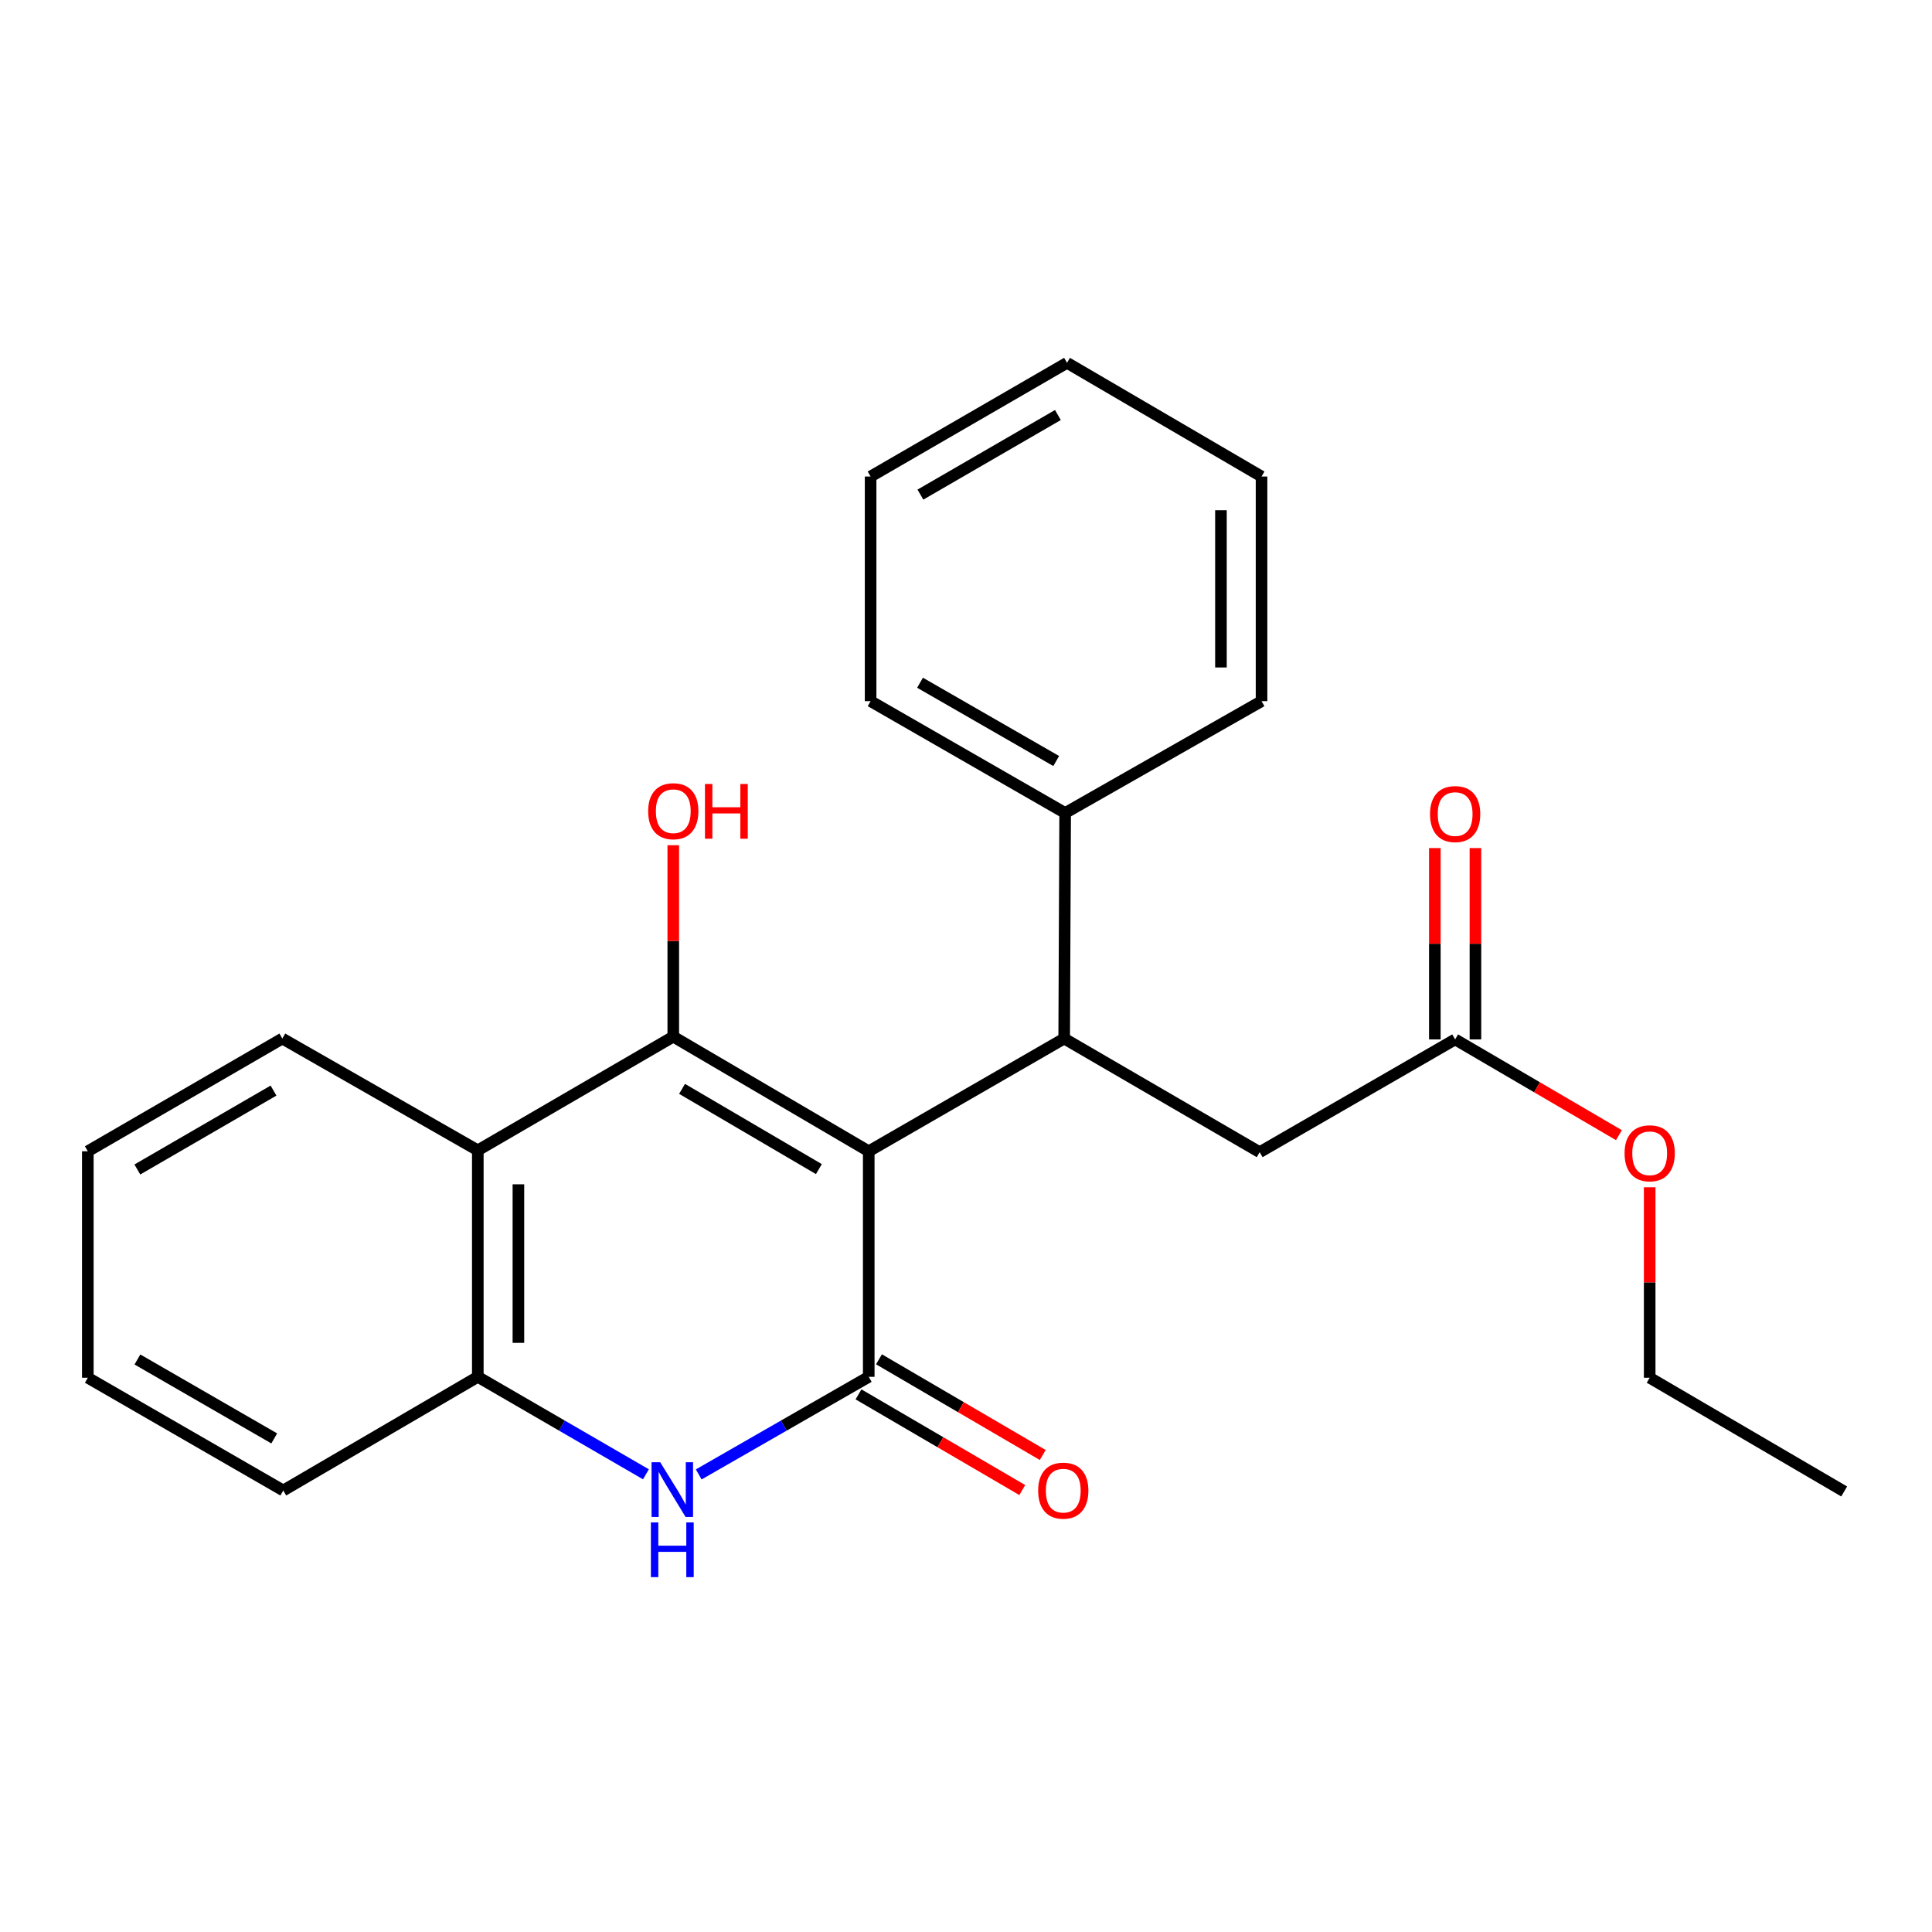 <?xml version='1.0' encoding='iso-8859-1'?>
<svg version='1.1' baseProfile='full'
              xmlns='http://www.w3.org/2000/svg'
                      xmlns:rdkit='http://www.rdkit.org/xml'
                      xmlns:xlink='http://www.w3.org/1999/xlink'
                  xml:space='preserve'
width='1000px' height='1000px' viewBox='0 0 1000 1000'>
<!-- END OF HEADER -->
<rect style='opacity:1.0;fill:#FFFFFF;stroke:none' width='1000' height='1000' x='0' y='0'> </rect>
<path class='bond-0' d='M 449.658,595.9 L 348.485,536.569' style='fill:none;fill-rule:evenodd;stroke:#000000;stroke-width:6px;stroke-linecap:butt;stroke-linejoin:miter;stroke-opacity:1' />
<path class='bond-0' d='M 423.852,605.128 L 353.03,563.596' style='fill:none;fill-rule:evenodd;stroke:#000000;stroke-width:6px;stroke-linecap:butt;stroke-linejoin:miter;stroke-opacity:1' />
<path class='bond-1' d='M 449.658,595.9 L 449.658,712.648' style='fill:none;fill-rule:evenodd;stroke:#000000;stroke-width:6px;stroke-linecap:butt;stroke-linejoin:miter;stroke-opacity:1' />
<path class='bond-3' d='M 449.658,595.9 L 550.82,537.55' style='fill:none;fill-rule:evenodd;stroke:#000000;stroke-width:6px;stroke-linecap:butt;stroke-linejoin:miter;stroke-opacity:1' />
<path class='bond-4' d='M 348.485,536.569 L 247.311,595.41' style='fill:none;fill-rule:evenodd;stroke:#000000;stroke-width:6px;stroke-linecap:butt;stroke-linejoin:miter;stroke-opacity:1' />
<path class='bond-10' d='M 348.485,536.569 L 348.485,487.023' style='fill:none;fill-rule:evenodd;stroke:#000000;stroke-width:6px;stroke-linecap:butt;stroke-linejoin:miter;stroke-opacity:1' />
<path class='bond-10' d='M 348.485,487.023 L 348.485,437.477' style='fill:none;fill-rule:evenodd;stroke:#FF0000;stroke-width:6px;stroke-linecap:butt;stroke-linejoin:miter;stroke-opacity:1' />
<path class='bond-2' d='M 449.658,712.648 L 405.656,737.906' style='fill:none;fill-rule:evenodd;stroke:#000000;stroke-width:6px;stroke-linecap:butt;stroke-linejoin:miter;stroke-opacity:1' />
<path class='bond-2' d='M 405.656,737.906 L 361.654,763.163' style='fill:none;fill-rule:evenodd;stroke:#0000FF;stroke-width:6px;stroke-linecap:butt;stroke-linejoin:miter;stroke-opacity:1' />
<path class='bond-8' d='M 444.358,721.72 L 486.742,746.485' style='fill:none;fill-rule:evenodd;stroke:#000000;stroke-width:6px;stroke-linecap:butt;stroke-linejoin:miter;stroke-opacity:1' />
<path class='bond-8' d='M 486.742,746.485 L 529.125,771.25' style='fill:none;fill-rule:evenodd;stroke:#FF0000;stroke-width:6px;stroke-linecap:butt;stroke-linejoin:miter;stroke-opacity:1' />
<path class='bond-8' d='M 454.959,703.576 L 497.343,728.341' style='fill:none;fill-rule:evenodd;stroke:#000000;stroke-width:6px;stroke-linecap:butt;stroke-linejoin:miter;stroke-opacity:1' />
<path class='bond-8' d='M 497.343,728.341 L 539.727,753.106' style='fill:none;fill-rule:evenodd;stroke:#FF0000;stroke-width:6px;stroke-linecap:butt;stroke-linejoin:miter;stroke-opacity:1' />
<path class='bond-24' d='M 334.334,763.097 L 290.822,737.873' style='fill:none;fill-rule:evenodd;stroke:#0000FF;stroke-width:6px;stroke-linecap:butt;stroke-linejoin:miter;stroke-opacity:1' />
<path class='bond-24' d='M 290.822,737.873 L 247.311,712.648' style='fill:none;fill-rule:evenodd;stroke:#000000;stroke-width:6px;stroke-linecap:butt;stroke-linejoin:miter;stroke-opacity:1' />
<path class='bond-6' d='M 550.82,537.55 L 652.005,596.367' style='fill:none;fill-rule:evenodd;stroke:#000000;stroke-width:6px;stroke-linecap:butt;stroke-linejoin:miter;stroke-opacity:1' />
<path class='bond-9' d='M 550.82,537.55 L 551.322,420.802' style='fill:none;fill-rule:evenodd;stroke:#000000;stroke-width:6px;stroke-linecap:butt;stroke-linejoin:miter;stroke-opacity:1' />
<path class='bond-5' d='M 247.311,595.41 L 247.311,712.648' style='fill:none;fill-rule:evenodd;stroke:#000000;stroke-width:6px;stroke-linecap:butt;stroke-linejoin:miter;stroke-opacity:1' />
<path class='bond-5' d='M 268.326,612.996 L 268.326,695.062' style='fill:none;fill-rule:evenodd;stroke:#000000;stroke-width:6px;stroke-linecap:butt;stroke-linejoin:miter;stroke-opacity:1' />
<path class='bond-13' d='M 247.311,595.41 L 146.138,537.55' style='fill:none;fill-rule:evenodd;stroke:#000000;stroke-width:6px;stroke-linecap:butt;stroke-linejoin:miter;stroke-opacity:1' />
<path class='bond-14' d='M 247.311,712.648 L 146.616,771.477' style='fill:none;fill-rule:evenodd;stroke:#000000;stroke-width:6px;stroke-linecap:butt;stroke-linejoin:miter;stroke-opacity:1' />
<path class='bond-7' d='M 652.005,596.367 L 753.179,537.993' style='fill:none;fill-rule:evenodd;stroke:#000000;stroke-width:6px;stroke-linecap:butt;stroke-linejoin:miter;stroke-opacity:1' />
<path class='bond-11' d='M 763.686,537.993 L 763.686,488.476' style='fill:none;fill-rule:evenodd;stroke:#000000;stroke-width:6px;stroke-linecap:butt;stroke-linejoin:miter;stroke-opacity:1' />
<path class='bond-11' d='M 763.686,488.476 L 763.686,438.959' style='fill:none;fill-rule:evenodd;stroke:#FF0000;stroke-width:6px;stroke-linecap:butt;stroke-linejoin:miter;stroke-opacity:1' />
<path class='bond-11' d='M 742.672,537.993 L 742.672,488.476' style='fill:none;fill-rule:evenodd;stroke:#000000;stroke-width:6px;stroke-linecap:butt;stroke-linejoin:miter;stroke-opacity:1' />
<path class='bond-11' d='M 742.672,488.476 L 742.672,438.959' style='fill:none;fill-rule:evenodd;stroke:#FF0000;stroke-width:6px;stroke-linecap:butt;stroke-linejoin:miter;stroke-opacity:1' />
<path class='bond-12' d='M 753.179,537.993 L 795.569,562.773' style='fill:none;fill-rule:evenodd;stroke:#000000;stroke-width:6px;stroke-linecap:butt;stroke-linejoin:miter;stroke-opacity:1' />
<path class='bond-12' d='M 795.569,562.773 L 837.958,587.554' style='fill:none;fill-rule:evenodd;stroke:#FF0000;stroke-width:6px;stroke-linecap:butt;stroke-linejoin:miter;stroke-opacity:1' />
<path class='bond-15' d='M 551.322,420.802 L 450.627,362.919' style='fill:none;fill-rule:evenodd;stroke:#000000;stroke-width:6px;stroke-linecap:butt;stroke-linejoin:miter;stroke-opacity:1' />
<path class='bond-15' d='M 546.691,393.901 L 476.205,353.382' style='fill:none;fill-rule:evenodd;stroke:#000000;stroke-width:6px;stroke-linecap:butt;stroke-linejoin:miter;stroke-opacity:1' />
<path class='bond-16' d='M 551.322,420.802 L 652.974,362.919' style='fill:none;fill-rule:evenodd;stroke:#000000;stroke-width:6px;stroke-linecap:butt;stroke-linejoin:miter;stroke-opacity:1' />
<path class='bond-17' d='M 853.874,614.524 L 853.874,663.82' style='fill:none;fill-rule:evenodd;stroke:#FF0000;stroke-width:6px;stroke-linecap:butt;stroke-linejoin:miter;stroke-opacity:1' />
<path class='bond-17' d='M 853.874,663.82 L 853.874,713.115' style='fill:none;fill-rule:evenodd;stroke:#000000;stroke-width:6px;stroke-linecap:butt;stroke-linejoin:miter;stroke-opacity:1' />
<path class='bond-18' d='M 146.138,537.55 L 45.455,595.9' style='fill:none;fill-rule:evenodd;stroke:#000000;stroke-width:6px;stroke-linecap:butt;stroke-linejoin:miter;stroke-opacity:1' />
<path class='bond-18' d='M 141.572,564.484 L 71.094,605.33' style='fill:none;fill-rule:evenodd;stroke:#000000;stroke-width:6px;stroke-linecap:butt;stroke-linejoin:miter;stroke-opacity:1' />
<path class='bond-19' d='M 146.616,771.477 L 45.455,713.115' style='fill:none;fill-rule:evenodd;stroke:#000000;stroke-width:6px;stroke-linecap:butt;stroke-linejoin:miter;stroke-opacity:1' />
<path class='bond-19' d='M 141.944,744.52 L 71.13,703.667' style='fill:none;fill-rule:evenodd;stroke:#000000;stroke-width:6px;stroke-linecap:butt;stroke-linejoin:miter;stroke-opacity:1' />
<path class='bond-22' d='M 450.627,362.919 L 450.627,246.65' style='fill:none;fill-rule:evenodd;stroke:#000000;stroke-width:6px;stroke-linecap:butt;stroke-linejoin:miter;stroke-opacity:1' />
<path class='bond-21' d='M 652.974,362.919 L 652.974,246.65' style='fill:none;fill-rule:evenodd;stroke:#000000;stroke-width:6px;stroke-linecap:butt;stroke-linejoin:miter;stroke-opacity:1' />
<path class='bond-21' d='M 631.96,345.478 L 631.96,264.09' style='fill:none;fill-rule:evenodd;stroke:#000000;stroke-width:6px;stroke-linecap:butt;stroke-linejoin:miter;stroke-opacity:1' />
<path class='bond-20' d='M 853.874,713.115 L 954.545,771.979' style='fill:none;fill-rule:evenodd;stroke:#000000;stroke-width:6px;stroke-linecap:butt;stroke-linejoin:miter;stroke-opacity:1' />
<path class='bond-25' d='M 45.455,595.9 L 45.455,713.115' style='fill:none;fill-rule:evenodd;stroke:#000000;stroke-width:6px;stroke-linecap:butt;stroke-linejoin:miter;stroke-opacity:1' />
<path class='bond-26' d='M 652.974,246.65 L 552.291,187.797' style='fill:none;fill-rule:evenodd;stroke:#000000;stroke-width:6px;stroke-linecap:butt;stroke-linejoin:miter;stroke-opacity:1' />
<path class='bond-23' d='M 450.627,246.65 L 552.291,187.797' style='fill:none;fill-rule:evenodd;stroke:#000000;stroke-width:6px;stroke-linecap:butt;stroke-linejoin:miter;stroke-opacity:1' />
<path class='bond-23' d='M 476.405,256.009 L 547.57,214.812' style='fill:none;fill-rule:evenodd;stroke:#000000;stroke-width:6px;stroke-linecap:butt;stroke-linejoin:miter;stroke-opacity:1' />
<path  class='atom-3' d='M 341.723 756.85
L 351.003 771.85
Q 351.923 773.33, 353.403 776.01
Q 354.883 778.69, 354.963 778.85
L 354.963 756.85
L 358.723 756.85
L 358.723 785.17
L 354.843 785.17
L 344.883 768.77
Q 343.723 766.85, 342.483 764.65
Q 341.283 762.45, 340.923 761.77
L 340.923 785.17
L 337.243 785.17
L 337.243 756.85
L 341.723 756.85
' fill='#0000FF'/>
<path  class='atom-3' d='M 336.903 788.002
L 340.743 788.002
L 340.743 800.042
L 355.223 800.042
L 355.223 788.002
L 359.063 788.002
L 359.063 816.322
L 355.223 816.322
L 355.223 803.242
L 340.743 803.242
L 340.743 816.322
L 336.903 816.322
L 336.903 788.002
' fill='#0000FF'/>
<path  class='atom-9' d='M 537.342 771.557
Q 537.342 764.757, 540.702 760.957
Q 544.062 757.157, 550.342 757.157
Q 556.622 757.157, 559.982 760.957
Q 563.342 764.757, 563.342 771.557
Q 563.342 778.437, 559.942 782.357
Q 556.542 786.237, 550.342 786.237
Q 544.102 786.237, 540.702 782.357
Q 537.342 778.477, 537.342 771.557
M 550.342 783.037
Q 554.662 783.037, 556.982 780.157
Q 559.342 777.237, 559.342 771.557
Q 559.342 765.997, 556.982 763.197
Q 554.662 760.357, 550.342 760.357
Q 546.022 760.357, 543.662 763.157
Q 541.342 765.957, 541.342 771.557
Q 541.342 777.277, 543.662 780.157
Q 546.022 783.037, 550.342 783.037
' fill='#FF0000'/>
<path  class='atom-11' d='M 335.485 419.878
Q 335.485 413.078, 338.845 409.278
Q 342.205 405.478, 348.485 405.478
Q 354.765 405.478, 358.125 409.278
Q 361.485 413.078, 361.485 419.878
Q 361.485 426.758, 358.085 430.678
Q 354.685 434.558, 348.485 434.558
Q 342.245 434.558, 338.845 430.678
Q 335.485 426.798, 335.485 419.878
M 348.485 431.358
Q 352.805 431.358, 355.125 428.478
Q 357.485 425.558, 357.485 419.878
Q 357.485 414.318, 355.125 411.518
Q 352.805 408.678, 348.485 408.678
Q 344.165 408.678, 341.805 411.478
Q 339.485 414.278, 339.485 419.878
Q 339.485 425.598, 341.805 428.478
Q 344.165 431.358, 348.485 431.358
' fill='#FF0000'/>
<path  class='atom-11' d='M 364.885 405.798
L 368.725 405.798
L 368.725 417.838
L 383.205 417.838
L 383.205 405.798
L 387.045 405.798
L 387.045 434.118
L 383.205 434.118
L 383.205 421.038
L 368.725 421.038
L 368.725 434.118
L 364.885 434.118
L 364.885 405.798
' fill='#FF0000'/>
<path  class='atom-12' d='M 740.179 421.361
Q 740.179 414.561, 743.539 410.761
Q 746.899 406.961, 753.179 406.961
Q 759.459 406.961, 762.819 410.761
Q 766.179 414.561, 766.179 421.361
Q 766.179 428.241, 762.779 432.161
Q 759.379 436.041, 753.179 436.041
Q 746.939 436.041, 743.539 432.161
Q 740.179 428.281, 740.179 421.361
M 753.179 432.841
Q 757.499 432.841, 759.819 429.961
Q 762.179 427.041, 762.179 421.361
Q 762.179 415.801, 759.819 413.001
Q 757.499 410.161, 753.179 410.161
Q 748.859 410.161, 746.499 412.961
Q 744.179 415.761, 744.179 421.361
Q 744.179 427.081, 746.499 429.961
Q 748.859 432.841, 753.179 432.841
' fill='#FF0000'/>
<path  class='atom-13' d='M 840.874 596.938
Q 840.874 590.138, 844.234 586.338
Q 847.594 582.538, 853.874 582.538
Q 860.154 582.538, 863.514 586.338
Q 866.874 590.138, 866.874 596.938
Q 866.874 603.818, 863.474 607.738
Q 860.074 611.618, 853.874 611.618
Q 847.634 611.618, 844.234 607.738
Q 840.874 603.858, 840.874 596.938
M 853.874 608.418
Q 858.194 608.418, 860.514 605.538
Q 862.874 602.618, 862.874 596.938
Q 862.874 591.378, 860.514 588.578
Q 858.194 585.738, 853.874 585.738
Q 849.554 585.738, 847.194 588.538
Q 844.874 591.338, 844.874 596.938
Q 844.874 602.658, 847.194 605.538
Q 849.554 608.418, 853.874 608.418
' fill='#FF0000'/>
</svg>
